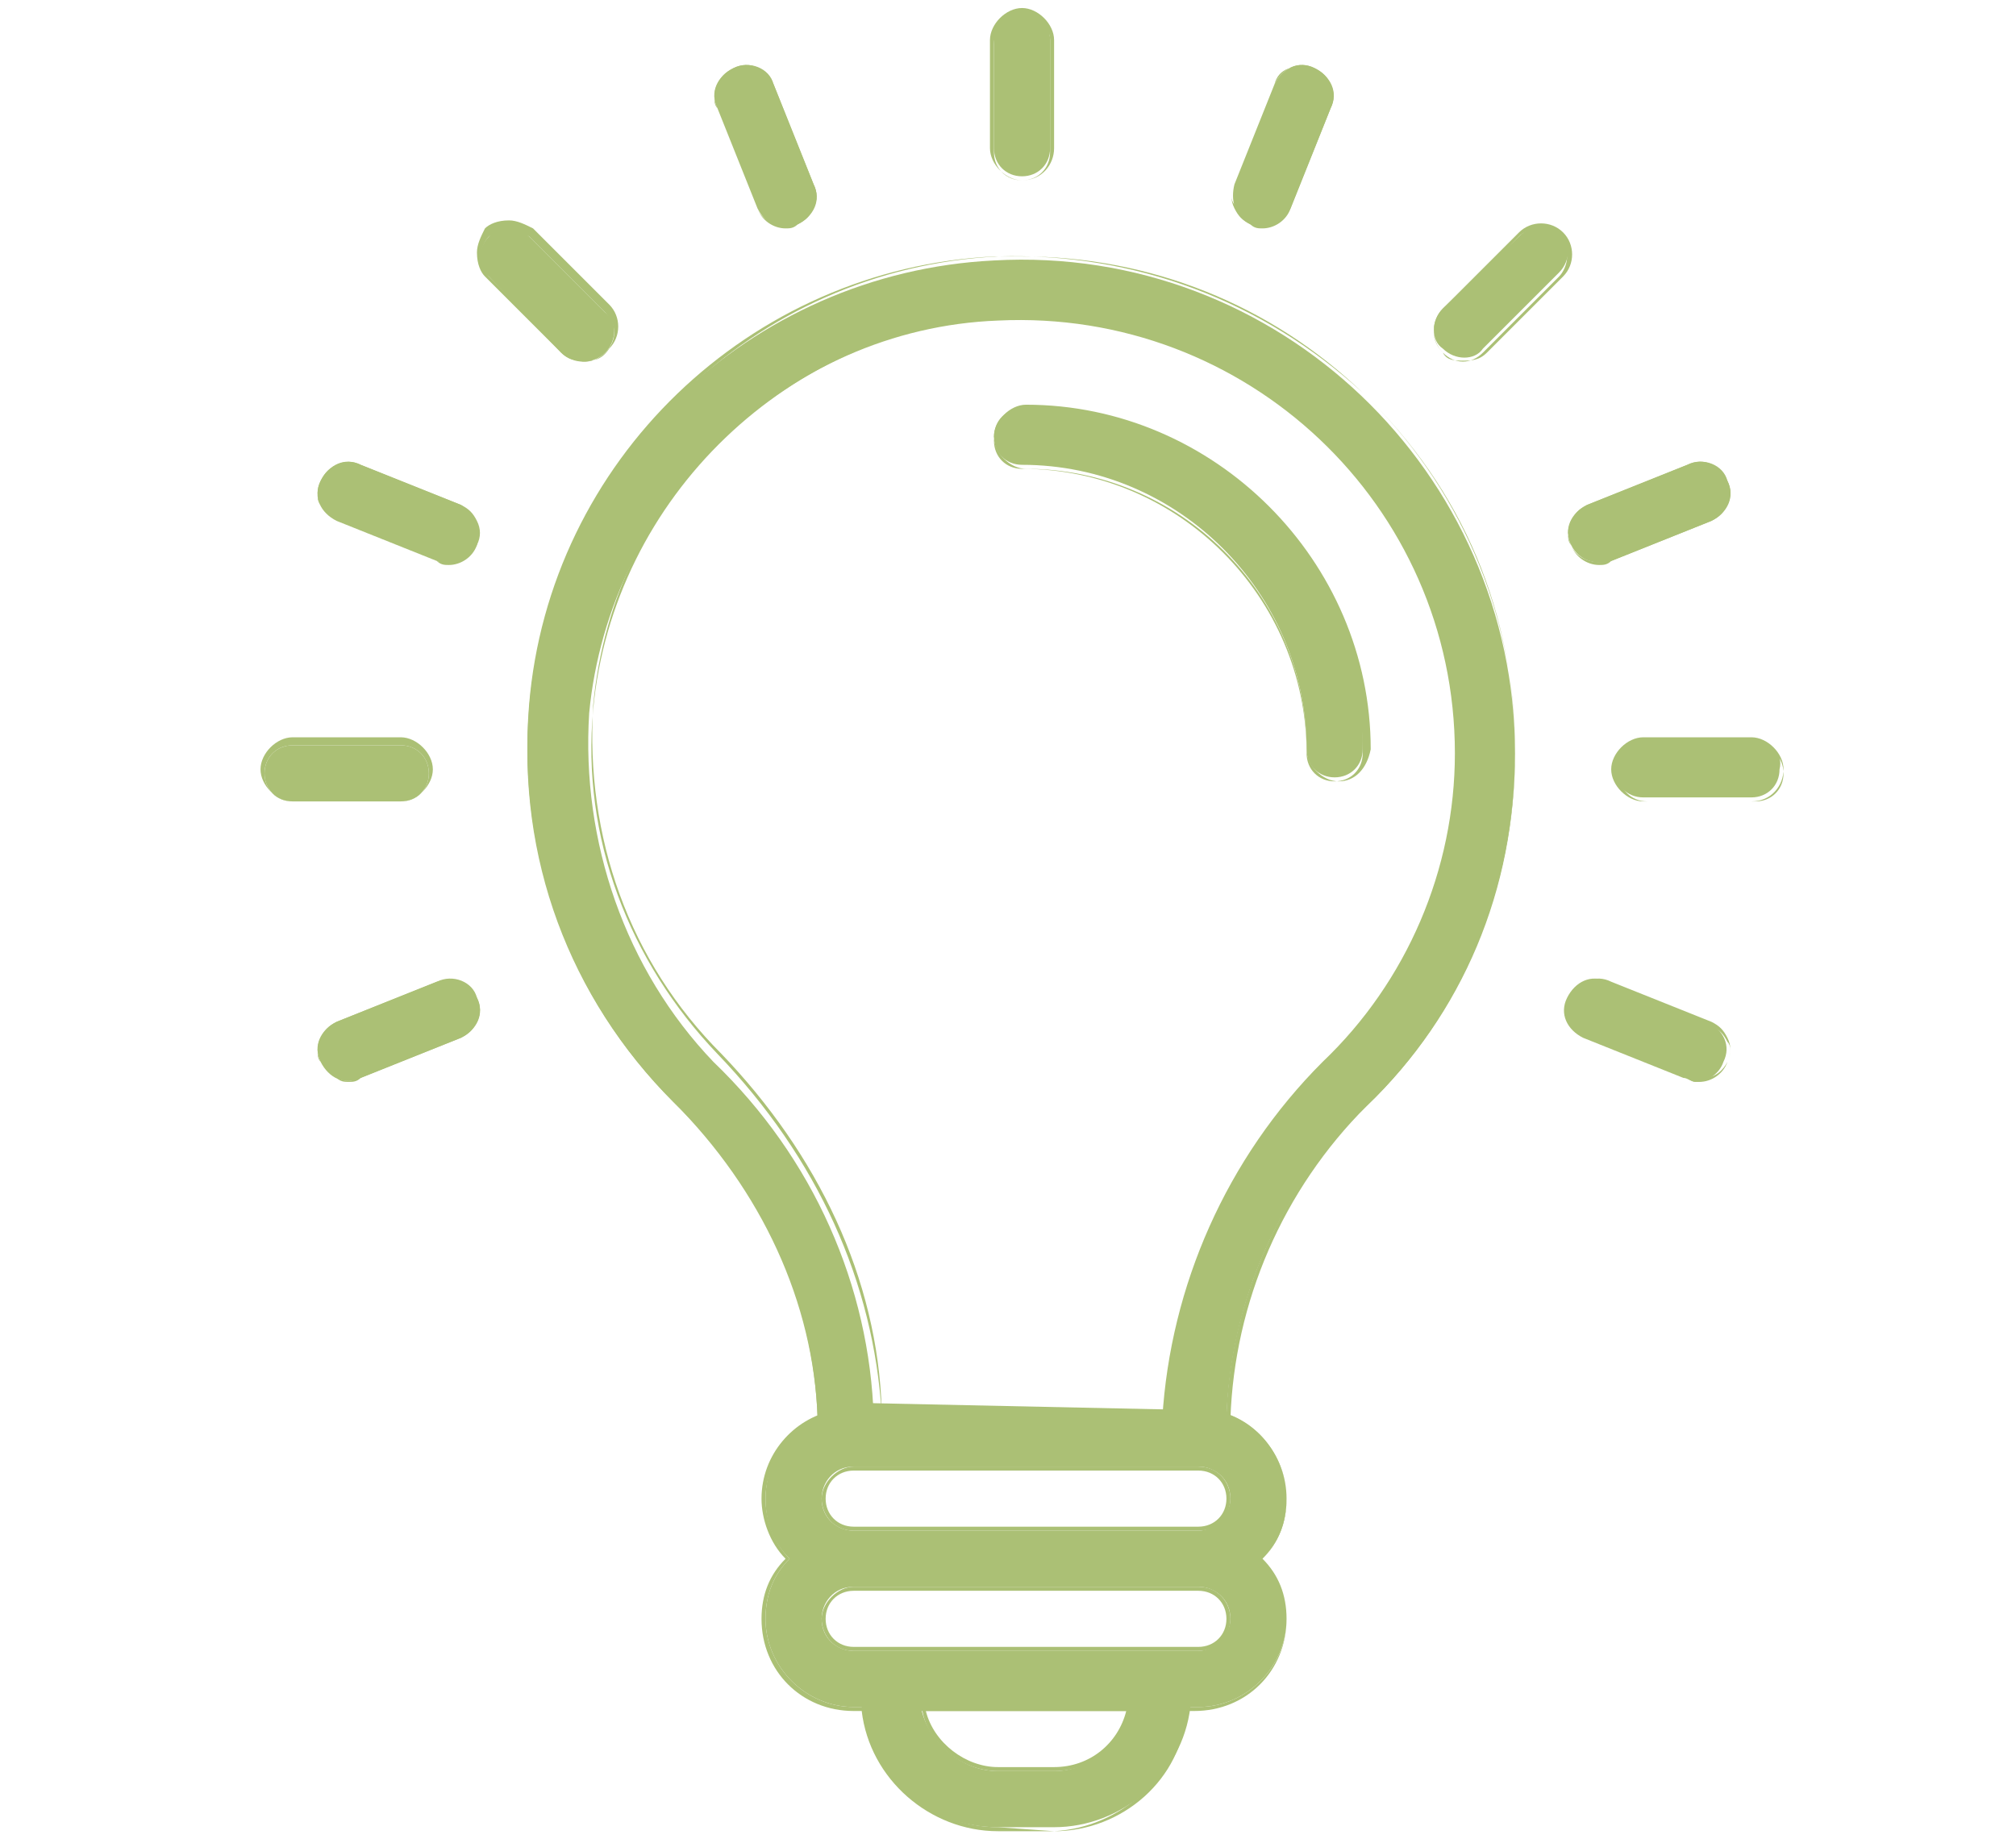 <?xml version="1.0" encoding="utf-8"?>
<!-- Generator: Adobe Illustrator 26.0.2, SVG Export Plug-In . SVG Version: 6.00 Build 0)  -->
<svg version="1.1" id="Layer_1" xmlns="http://www.w3.org/2000/svg" xmlns:xlink="http://www.w3.org/1999/xlink" x="0px" y="0px"
	 viewBox="0 0 50.3 46" style="enable-background:new 0 0 50.3 46;" xml:space="preserve">
<style type="text/css">
	.st0{fill:#ABC075;}
	.st1{fill:#3D6666;}
	.st2{fill:#1F1D21;}
	.st3{fill:#ABC075;stroke:#ABC075;stroke-width:0.2;stroke-miterlimit:10;}
	.st4{fill-rule:evenodd;clip-rule:evenodd;fill:#ABC075;}
	.st5{fill:#ABC075;stroke:#ABC075;stroke-width:0.25;stroke-miterlimit:10;}
	.st6{fill:#ABC075;stroke:#ABC075;stroke-width:0.5;stroke-miterlimit:10;}
</style>
<g>
	<g>
		<path class="st0" d="M25.5,10.2c-0.4,0-0.7,0.3-0.7,0.7c0,0.4,0.3,0.7,0.7,0.7c3.9,0,7.1,3.2,7.1,7.1c0,0.4,0.3,0.7,0.7,0.7
			c0.4,0,0.7-0.3,0.7-0.7C34.1,14,30.3,10.2,25.5,10.2z"/>
		<path class="st0" d="M33.4,19.5c-0.4,0-0.8-0.4-0.8-0.8c0-3.9-3.2-7-7-7c-0.4,0-0.8-0.4-0.8-0.8s0.4-0.8,0.8-0.8
			c4.7,0,8.6,3.9,8.6,8.6C34.1,19.2,33.8,19.5,33.4,19.5z M25.5,10.3c-0.4,0-0.7,0.3-0.7,0.7s0.3,0.7,0.7,0.7c3.9,0,7.1,3.2,7.1,7.1
			c0,0.4,0.3,0.7,0.7,0.7s0.7-0.3,0.7-0.7C34,14.1,30.2,10.3,25.5,10.3z"/>
	</g>
	<g>
		<path class="st0" d="M25.5,4.4c0.4,0,0.7-0.3,0.7-0.7V1c0-0.4-0.3-0.7-0.7-0.7c-0.4,0-0.7,0.3-0.7,0.7v2.7
			C24.8,4.1,25.1,4.4,25.5,4.4z"/>
		<path class="st0" d="M25.5,4.5c-0.4,0-0.8-0.4-0.8-0.8V1c0-0.4,0.4-0.8,0.8-0.8s0.8,0.4,0.8,0.8v2.7C26.3,4.1,26,4.5,25.5,4.5z
			 M25.5,0.4c-0.4,0-0.7,0.3-0.7,0.7v2.7c0,0.4,0.3,0.7,0.7,0.7s0.7-0.3,0.7-0.7V1C26.2,0.7,25.9,0.4,25.5,0.4z"/>
	</g>
	<g>
		<path class="st0" d="M18.9,5.2c0.2,0.4,0.6,0.6,1,0.4c0.4-0.2,0.6-0.6,0.4-1l-1-2.5c-0.2-0.4-0.6-0.6-1-0.4
			c-0.4,0.2-0.6,0.6-0.4,1L18.9,5.2z"/>
		<path class="st0" d="M19.6,5.7c-0.3,0-0.6-0.2-0.7-0.5l-1-2.5c-0.1-0.2-0.1-0.4,0-0.6c0.1-0.2,0.2-0.3,0.4-0.4
			c0.4-0.2,0.9,0,1,0.4l1,2.5c0.1,0.2,0.1,0.4,0,0.6c-0.1,0.2-0.2,0.3-0.4,0.4C19.8,5.7,19.7,5.7,19.6,5.7z M18.6,1.7
			c-0.1,0-0.2,0-0.3,0.1C18.1,1.9,18,2,17.9,2.2c-0.1,0.2-0.1,0.4,0,0.5l1,2.5c0.1,0.3,0.5,0.5,0.9,0.4c0.2-0.1,0.3-0.2,0.4-0.4
			c0.1-0.2,0.1-0.4,0-0.5l-1-2.5C19.1,1.9,18.8,1.7,18.6,1.7z"/>
	</g>
	<g>
		<path class="st0" d="M15.1,8.8c0.3-0.3,0.3-0.8,0-1l-1.9-1.9c-0.3-0.3-0.8-0.3-1,0c-0.3,0.3-0.3,0.8,0,1L14,8.8
			C14.3,9.1,14.8,9.1,15.1,8.8z"/>
		<path class="st0" d="M14.6,9C14.4,9,14.2,9,14,8.8l-1.9-1.9c-0.1-0.1-0.2-0.3-0.2-0.6c0-0.2,0.1-0.4,0.2-0.6
			c0.1-0.1,0.3-0.2,0.6-0.2c0,0,0,0,0,0c0.2,0,0.4,0.1,0.6,0.2l1.9,1.9c0.3,0.3,0.3,0.8,0,1.1C15,9,14.8,9,14.6,9z M12.7,5.7
			C12.7,5.7,12.7,5.7,12.7,5.7c-0.2,0-0.4,0.1-0.5,0.2C12.1,6,12,6.2,12,6.4c0,0.2,0.1,0.4,0.2,0.5l1.9,1.9c0.3,0.3,0.7,0.3,1,0
			c0.3-0.3,0.3-0.7,0-1l-1.9-1.9C13,5.8,12.9,5.7,12.7,5.7z"/>
	</g>
	<g>
		<path class="st0" d="M11.5,12.6l-2.5-1c-0.4-0.2-0.8,0-1,0.4c-0.2,0.4,0,0.8,0.4,1l2.5,1c0.4,0.2,0.8,0,1-0.4
			C12,13.2,11.8,12.8,11.5,12.6z"/>
		<path class="st0" d="M11.2,14.1c-0.1,0-0.2,0-0.3-0.1l-2.5-1c-0.2-0.1-0.3-0.2-0.4-0.4S7.9,12.2,8,12c0.1-0.2,0.2-0.3,0.4-0.4
			c0.2-0.1,0.4-0.1,0.6,0l2.5,1c0.2,0.1,0.3,0.2,0.4,0.4c0.1,0.2,0.1,0.4,0,0.6C11.8,13.9,11.5,14.1,11.2,14.1z M8.7,11.6
			c-0.1,0-0.2,0-0.3,0.1c-0.2,0.1-0.3,0.2-0.4,0.4c-0.1,0.2-0.1,0.4,0,0.5c0.1,0.2,0.2,0.3,0.4,0.4l2.5,1c0.3,0.1,0.8,0,0.9-0.4
			c0.1-0.2,0.1-0.4,0-0.5c-0.1-0.2-0.2-0.3-0.4-0.4l-2.5-1C8.9,11.6,8.8,11.6,8.7,11.6z"/>
	</g>
	<g>
		<path class="st0" d="M42.6,25.5l-2.5-1c-0.4-0.2-0.8,0-1,0.4c-0.2,0.4,0,0.8,0.4,1l2.5,1c0.1,0,0.2,0.1,0.3,0.1
			c0.3,0,0.6-0.2,0.7-0.5C43.2,26.1,43,25.7,42.6,25.5z"/>
		<path class="st0" d="M42.4,27c-0.1,0-0.2,0-0.3-0.1l-2.5-1c-0.2-0.1-0.3-0.2-0.4-0.4c-0.1-0.2-0.1-0.4,0-0.6
			c0.2-0.4,0.6-0.6,1-0.4l2.5,1c0.2,0.1,0.3,0.2,0.4,0.4s0.1,0.4,0,0.6C43,26.8,42.7,27,42.4,27z M39.9,24.5c-0.3,0-0.5,0.2-0.6,0.4
			c-0.1,0.2-0.1,0.4,0,0.5c0.1,0.2,0.2,0.3,0.4,0.4l2.5,1c0.1,0,0.2,0.1,0.3,0.1c0.3,0,0.5-0.2,0.6-0.4c0.1-0.2,0.1-0.4,0-0.5
			c-0.1-0.2-0.2-0.3-0.4-0.4l-2.5-1C40.1,24.5,40,24.5,39.9,24.5z"/>
	</g>
	<g>
		<path class="st0" d="M10.7,19.3c0-0.4-0.3-0.7-0.7-0.7H7.3c-0.4,0-0.7,0.3-0.7,0.7c0,0.4,0.3,0.7,0.7,0.7H10
			C10.4,20,10.7,19.7,10.7,19.3z"/>
		<path class="st0" d="M10,20H7.3c-0.4,0-0.8-0.4-0.8-0.8s0.4-0.8,0.8-0.8H10c0.4,0,0.8,0.4,0.8,0.8S10.4,20,10,20z M7.3,18.6
			c-0.4,0-0.7,0.3-0.7,0.7s0.3,0.7,0.7,0.7H10c0.4,0,0.7-0.3,0.7-0.7s-0.3-0.7-0.7-0.7H7.3z"/>
	</g>
	<g>
		<path class="st0" d="M43.7,18.5h-2.7c-0.4,0-0.7,0.3-0.7,0.7c0,0.4,0.3,0.7,0.7,0.7h2.7c0.4,0,0.7-0.3,0.7-0.7
			C44.5,18.8,44.2,18.5,43.7,18.5z"/>
		<path class="st0" d="M43.7,20h-2.7c-0.4,0-0.8-0.4-0.8-0.8s0.4-0.8,0.8-0.8h2.7c0.4,0,0.8,0.4,0.8,0.8S44.2,20,43.7,20z
			 M41.1,18.6c-0.4,0-0.7,0.3-0.7,0.7s0.3,0.7,0.7,0.7h2.7c0.4,0,0.7-0.3,0.7-0.7s-0.3-0.7-0.7-0.7H41.1z"/>
	</g>
	<g>
		<path class="st0" d="M10.9,24.5l-2.5,1c-0.4,0.2-0.6,0.6-0.4,1c0.2,0.4,0.6,0.6,1,0.4l2.5-1c0.4-0.2,0.6-0.6,0.4-1
			C11.7,24.5,11.3,24.4,10.9,24.5z"/>
		<path class="st0" d="M8.7,27c-0.1,0-0.2,0-0.3-0.1c-0.2-0.1-0.3-0.2-0.4-0.4c-0.1-0.2-0.1-0.4,0-0.6c0.1-0.2,0.2-0.3,0.4-0.4
			l2.5-1c0.4-0.2,0.9,0,1,0.4c0.1,0.2,0.1,0.4,0,0.6c-0.1,0.2-0.2,0.3-0.4,0.4l-2.5,1C8.9,27,8.8,27,8.7,27z M10.9,24.6l-2.5,1
			c-0.2,0.1-0.3,0.2-0.4,0.4c-0.1,0.2-0.1,0.4,0,0.5c0.1,0.2,0.2,0.3,0.4,0.4c0.2,0.1,0.4,0.1,0.5,0l2.5-1c0.2-0.1,0.3-0.2,0.4-0.4
			c0.1-0.2,0.1-0.4,0-0.5C11.7,24.6,11.3,24.4,10.9,24.6z"/>
	</g>
	<g>
		<path class="st0" d="M40.2,14l2.5-1c0.4-0.2,0.6-0.6,0.4-1c-0.2-0.4-0.6-0.6-1-0.4l-2.5,1c-0.4,0.2-0.6,0.6-0.4,1
			C39.4,14,39.8,14.1,40.2,14z"/>
		<path class="st0" d="M39.9,14.1c-0.3,0-0.6-0.2-0.7-0.5c-0.1-0.2-0.1-0.4,0-0.6c0.1-0.2,0.2-0.3,0.4-0.4l2.5-1
			c0.4-0.2,0.9,0,1,0.4c0.1,0.2,0.1,0.4,0,0.6c-0.1,0.2-0.2,0.3-0.4,0.4l-2.5,1C40.1,14.1,40,14.1,39.9,14.1z M42.4,11.6
			c-0.1,0-0.2,0-0.3,0.1l-2.5,1c-0.2,0.1-0.3,0.2-0.4,0.4c-0.1,0.2-0.1,0.4,0,0.5c0.1,0.3,0.5,0.5,0.9,0.4l2.5-1
			c0.2-0.1,0.3-0.2,0.4-0.4c0.1-0.2,0.1-0.4,0-0.5C42.9,11.8,42.6,11.6,42.4,11.6z"/>
	</g>
	<g>
		<path class="st0" d="M37.9,5.9L36,7.7c-0.3,0.3-0.3,0.8,0,1c0.3,0.3,0.8,0.3,1,0l1.9-1.9c0.3-0.3,0.3-0.8,0-1
			C38.6,5.6,38.2,5.6,37.9,5.9z"/>
		<path class="st0" d="M36.5,9C36.3,9,36.1,9,36,8.8c-0.3-0.3-0.3-0.8,0-1.1l1.9-1.9c0.3-0.3,0.8-0.3,1.1,0c0.3,0.3,0.3,0.8,0,1.1
			l-1.9,1.9C36.9,9,36.7,9,36.5,9z M38.4,5.7c-0.2,0-0.4,0.1-0.5,0.2L36,7.8c-0.3,0.3-0.3,0.7,0,1c0.3,0.3,0.7,0.3,1,0l1.9-1.9
			c0.1-0.1,0.2-0.3,0.2-0.5c0-0.2-0.1-0.4-0.2-0.5C38.8,5.8,38.6,5.7,38.4,5.7z"/>
	</g>
	<g>
		<path class="st0" d="M31.2,5.6c0.4,0.2,0.8,0,1-0.4l1-2.5c0.2-0.4,0-0.8-0.4-1c-0.4-0.2-0.8,0-1,0.4l-1,2.5
			C30.7,5,30.8,5.4,31.2,5.6z"/>
		<path class="st0" d="M31.5,5.7c-0.1,0-0.2,0-0.3-0.1l0,0c-0.2-0.1-0.3-0.2-0.4-0.4c-0.1-0.2-0.1-0.4,0-0.6l1-2.5
			c0.2-0.4,0.6-0.6,1-0.4c0.2,0.1,0.3,0.2,0.4,0.4c0.1,0.2,0.1,0.4,0,0.6l-1,2.5C32.1,5.5,31.8,5.7,31.5,5.7z M31.2,5.5
			c0.4,0.1,0.8,0,0.9-0.4l1-2.5c0.1-0.2,0.1-0.4,0-0.5c-0.1-0.2-0.2-0.3-0.4-0.4c-0.4-0.1-0.8,0-0.9,0.4l-1,2.5
			c-0.1,0.2-0.1,0.4,0,0.5C30.9,5.3,31.1,5.5,31.2,5.5L31.2,5.5z"/>
	</g>
	<g>
		<path class="st0" d="M20.9,35c0,0.1,0,0.1,0,0.2c-1,0.2-1.8,1.1-1.8,2.2c0,0.6,0.2,1.1,0.6,1.5c-0.4,0.4-0.6,0.9-0.6,1.5
			c0,1.2,1,2.2,2.2,2.2h0.2c0.2,1.7,1.6,3,3.4,3h1.4c1.7,0,3.2-1.3,3.4-3h0.2c1.2,0,2.2-1,2.2-2.2c0-0.6-0.2-1.1-0.6-1.5
			c0.4-0.4,0.6-0.9,0.6-1.5c0-1.1-0.8-2-1.8-2.2 M26.3,44.2h-1.4c-0.9,0-1.7-0.7-1.9-1.5h5.2C28,43.5,27.2,44.2,26.3,44.2z
			 M29.9,41.2h-8.6c-0.4,0-0.8-0.3-0.8-0.8c0-0.4,0.3-0.8,0.8-0.8h8.6c0.4,0,0.8,0.3,0.8,0.8C30.7,40.8,30.3,41.2,29.9,41.2z
			 M29.9,38.2h-8.6c-0.4,0-0.8-0.3-0.8-0.8c0-0.4,0.3-0.8,0.8-0.8h8.6c0.4,0,0.8,0.3,0.8,0.8C30.7,37.8,30.3,38.2,29.9,38.2z"/>
		<path class="st0" d="M26.3,45.7h-1.4c-1.7,0-3.2-1.3-3.4-3h-0.2c-1.3,0-2.3-1-2.3-2.3c0-0.6,0.2-1.1,0.6-1.5
			c-0.4-0.4-0.6-1-0.6-1.5c0-1.1,0.8-2,1.8-2.2c0,0,0,0,0,0c0,0,0,0,0-0.1l0.1,0c0,0,0,0,0,0.1c0,0,0,0.1,0,0.1l0,0l0,0
			c-1,0.2-1.8,1.1-1.8,2.1c0,0.5,0.2,1.1,0.6,1.5l0,0l0,0c-0.4,0.4-0.6,0.9-0.6,1.5c0,1.2,1,2.2,2.2,2.2h0.3l0,0
			c0.2,1.7,1.6,3,3.3,3L26.3,45.7c1.7-0.1,3.1-1.4,3.3-3.1l0,0h0.3c1.2,0,2.2-1,2.2-2.2c0-0.5-0.2-1.1-0.6-1.5l0,0l0,0
			c0.4-0.4,0.6-0.9,0.6-1.5c0-1-0.7-1.9-1.8-2.1l0-0.1c1.1,0.2,1.8,1.2,1.8,2.2c0,0.5-0.2,1.1-0.6,1.5c0.4,0.4,0.6,1,0.6,1.5
			c0,1.3-1,2.3-2.3,2.3h-0.2C29.5,44.4,28,45.7,26.3,45.7z M26.3,44.2h-1.4c-0.9,0-1.8-0.7-1.9-1.6l0-0.1h5.3l0,0.1
			C28.1,43.6,27.2,44.2,26.3,44.2z M23.1,42.7c0.2,0.8,1,1.4,1.8,1.4h1.4c0.9,0,1.6-0.6,1.8-1.4H23.1z M29.9,41.2h-8.6
			c-0.5,0-0.8-0.4-0.8-0.8s0.4-0.8,0.8-0.8h8.6c0.5,0,0.8,0.4,0.8,0.8S30.4,41.2,29.9,41.2z M21.3,39.7c-0.4,0-0.7,0.3-0.7,0.7
			c0,0.4,0.3,0.7,0.7,0.7h8.6c0.4,0,0.7-0.3,0.7-0.7c0-0.4-0.3-0.7-0.7-0.7H21.3z M29.9,38.2h-8.6c-0.5,0-0.8-0.4-0.8-0.8
			s0.4-0.8,0.8-0.8h8.6c0.5,0,0.8,0.4,0.8,0.8S30.4,38.2,29.9,38.2z M21.3,36.7c-0.4,0-0.7,0.3-0.7,0.7c0,0.4,0.3,0.7,0.7,0.7h8.6
			c0.4,0,0.7-0.3,0.7-0.7c0-0.4-0.3-0.7-0.7-0.7H21.3z"/>
	</g>
	<g>
		<path class="st0" d="M20.4,35.4h10.2c0.1-2.9,1.3-5.7,3.5-7.8c2.4-2.3,3.7-5.5,3.7-8.8c0-7-5.9-12.7-13-12.3
			c-6.1,0.3-11.1,5.1-11.6,11.2c-0.3,3.7,1,7.2,3.6,9.8C19.1,29.7,20.3,32.5,20.4,35.4z M14.7,17.8c0.5-5.3,4.9-9.6,10.2-9.8
			c6.2-0.3,11.4,4.6,11.4,10.8c0,2.9-1.2,5.7-3.3,7.7c-2.4,2.4-3.8,5.6-4,8.9h-7.2c-0.1-3.3-1.5-6.5-4-8.9
			C15.6,24.2,14.5,21,14.7,17.8z"/>
		<path class="st0" d="M30.7,35.4H20.4l0,0c-0.1-2.9-1.4-5.7-3.6-7.9c-2.6-2.6-3.9-6.2-3.6-9.9c0.5-6.1,5.5-10.9,11.6-11.2
			c0.2,0,0.4,0,0.7,0c3.2,0,6.2,1.2,8.5,3.4c2.5,2.4,3.8,5.5,3.8,9c0,3.4-1.3,6.5-3.7,8.8C32,29.7,30.8,32.5,30.7,35.4L30.7,35.4z
			 M29.2,35.3h1.4c0.1-2.9,1.4-5.7,3.5-7.8c2.4-2.3,3.7-5.4,3.7-8.8c0-3.4-1.4-6.6-3.8-8.9c-2.5-2.3-5.7-3.5-9.1-3.4
			c-6.1,0.3-11,5.1-11.5,11.1c-0.3,3.6,1,7.2,3.6,9.8c2.2,2.2,3.5,5,3.6,7.9h1.4c-0.1-3.3-1.6-6.4-4-8.9c-2.3-2.3-3.4-5.4-3.2-8.7
			c0.5-5.4,4.9-9.6,10.3-9.9c3-0.2,5.9,0.9,8.1,3c2.2,2.1,3.4,4.9,3.4,7.9c0,3-1.2,5.7-3.3,7.8C30.8,28.9,29.3,32.1,29.2,35.3z
			 M22,35.3h7.2c0.1-3.3,1.6-6.5,4-8.9c2.1-2,3.2-4.8,3.2-7.7c0-3-1.2-5.8-3.4-7.8c-2-1.9-4.6-3-7.4-3c-0.2,0-0.4,0-0.6,0
			c-5.3,0.3-9.7,4.5-10.2,9.8l0,0c-0.3,3.2,0.9,6.3,3.1,8.6C20.4,28.9,21.8,32,22,35.3z"/>
	</g>
</g>
</svg>
